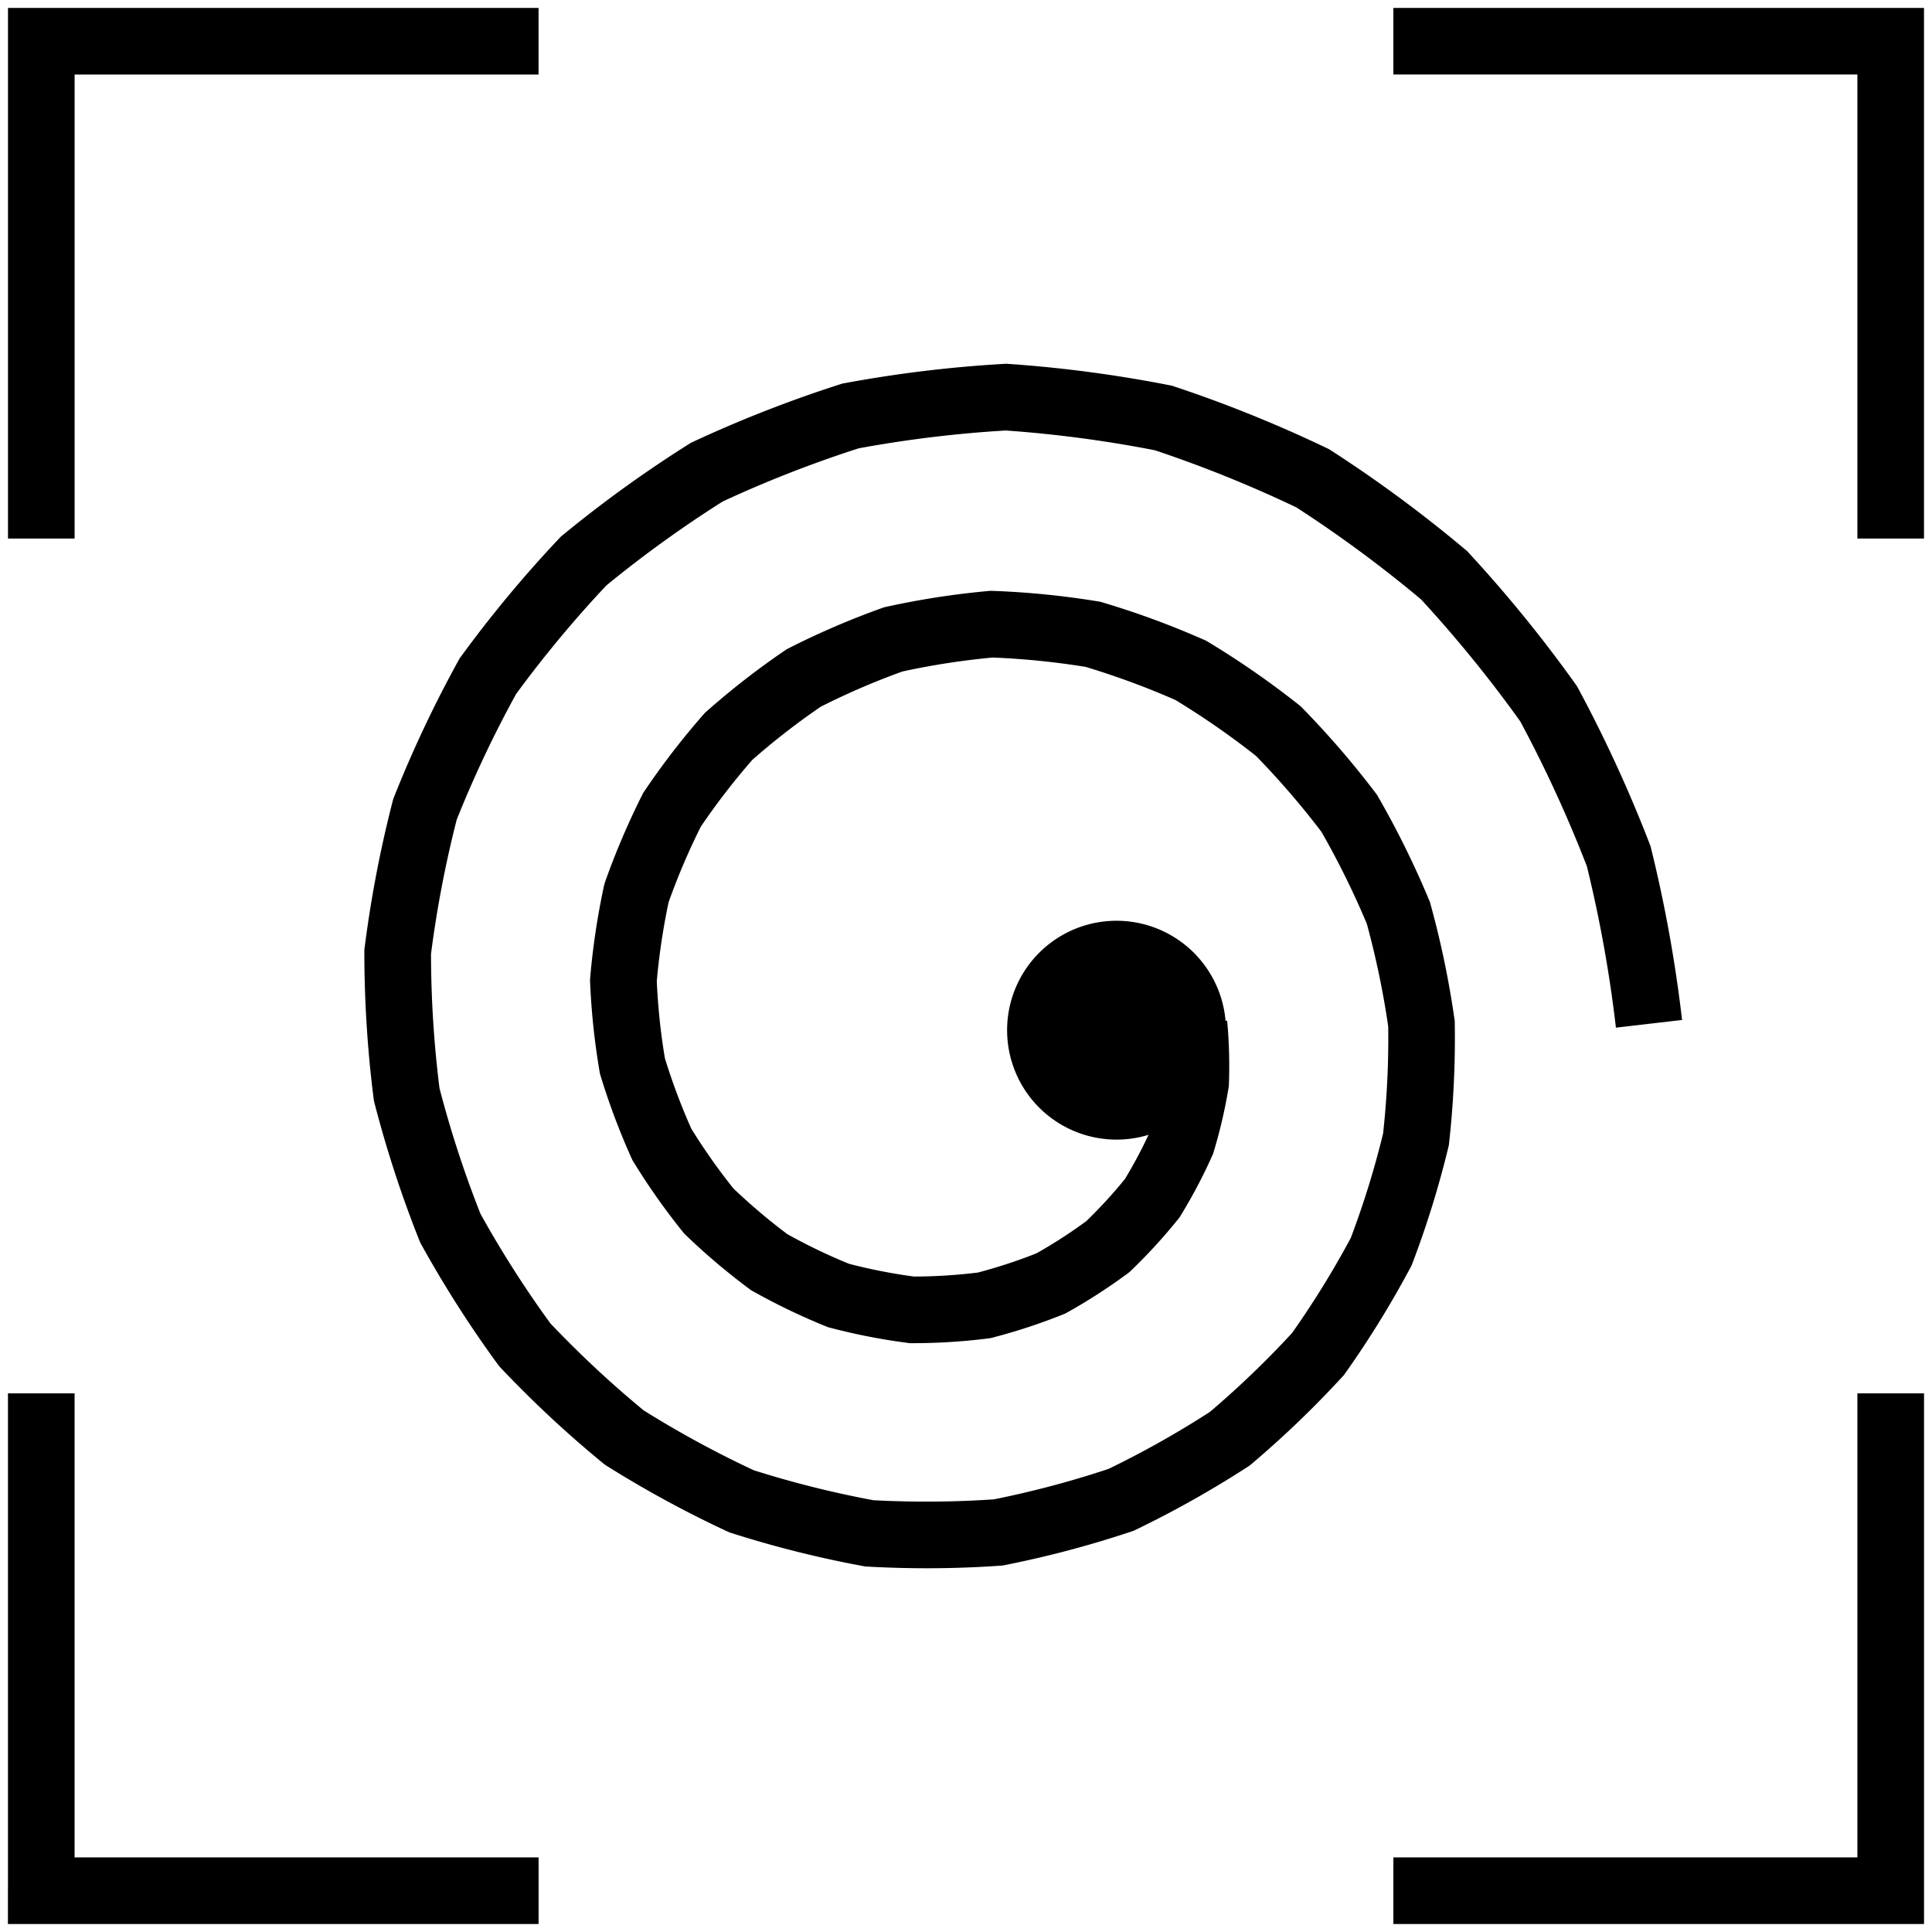 <svg xmlns="http://www.w3.org/2000/svg" width="58" height="58" fill="none"><g fill="#000" clip-path="url(#a)"><path fill-rule="evenodd" d="M.24.238h15.928v2H2.24v13.93h-2V.237Zm41.592 0H57.76v15.93h-2V2.237H41.83v-2ZM.239 56.76V41.83h2v13.93h13.93v2H.238v-1Zm57.522-14.93v15.93H41.83v-2h13.93V41.83h2ZM30.203 10.92l.063.004c1.625.112 3.242.326 4.85.642l.063.012.06.02c1.567.52 3.101 1.14 4.6 1.858l.057.027.053.034a39.896 39.896 0 0 1 4.047 2.987l.049.041.042.046a40.448 40.448 0 0 1 3.217 3.955l.037.052.03.055a40.974 40.974 0 0 1 2.158 4.695l.022.059.015.061c.418 1.692.728 3.41.931 5.152l-1.986.231a39.51 39.51 0 0 0-.871-4.842 38.982 38.982 0 0 0-2-4.352 38.442 38.442 0 0 0-2.978-3.662 37.9 37.9 0 0 0-3.743-2.762 37.348 37.348 0 0 0-4.25-1.716 36.808 36.808 0 0 0-4.476-.593c-1.489.088-2.96.267-4.415.535-1.397.45-2.756.981-4.078 1.594a35.139 35.139 0 0 0-3.495 2.521 34.62 34.62 0 0 0-2.712 3.262 34.062 34.062 0 0 0-1.783 3.773 33.515 33.515 0 0 0-.771 4.032c.003 1.354.088 2.696.255 4.028a32.447 32.447 0 0 0 1.231 3.772 31.89 31.89 0 0 0 2.098 3.288c.885.932 1.819 1.803 2.802 2.613 1.07.669 2.172 1.268 3.306 1.797 1.182.374 2.377.673 3.584.898 1.215.065 2.424.056 3.626-.026 1.17-.236 2.317-.54 3.439-.914a28.605 28.605 0 0 0 3.041-1.71 28.06 28.06 0 0 0 2.468-2.37 27.502 27.502 0 0 0 1.762-2.852c.39-1.032.713-2.078.971-3.138.117-1.073.168-2.144.153-3.212a25.888 25.888 0 0 0-.642-3.082c-.4-.953-.855-1.874-1.363-2.762a24.79 24.79 0 0 0-1.966-2.28 24.233 24.233 0 0 0-2.418-1.677 23.693 23.693 0 0 0-2.697-.994c-.931-.15-1.862-.244-2.793-.28-.916.086-1.818.225-2.706.419a22.04 22.04 0 0 0-2.451 1.057 21.493 21.493 0 0 0-2.054 1.596 20.96 20.96 0 0 0-1.547 2.006c-.37.742-.692 1.497-.966 2.268a19.838 19.838 0 0 0-.355 2.37c.035.782.116 1.554.244 2.315.224.727.489 1.432.794 2.116.388.627.81 1.224 1.263 1.792.517.493 1.057.95 1.62 1.372.605.337 1.222.633 1.853.89.648.168 1.298.295 1.95.382a16.03 16.03 0 0 0 1.915-.12c.603-.159 1.19-.351 1.759-.577a14.941 14.941 0 0 0 1.497-.967c.416-.402.801-.824 1.159-1.264.287-.475.543-.96.768-1.456.151-.51.27-1.023.358-1.537.016-.532 0-1.056-.049-1.574l1.992-.186c.058.626.076 1.258.053 1.895l-.002.064-.01.064a15.29 15.29 0 0 1-.445 1.912l-.019.062-.026.058c-.275.615-.591 1.214-.947 1.796l-.034.055-.04.05a16.383 16.383 0 0 1-1.418 1.548l-.046.044-.051.038c-.578.428-1.184.82-1.82 1.175l-.056.031-.06.024c-.687.276-1.395.509-2.122.698l-.062.016-.063.008c-.758.096-1.523.144-2.297.143h-.064l-.063-.009c-.78-.1-1.556-.252-2.326-.454l-.062-.016-.059-.024a19.124 19.124 0 0 1-2.197-1.056l-.055-.03-.052-.039a19.666 19.666 0 0 1-1.912-1.619l-.046-.044-.04-.05a20.2 20.2 0 0 1-1.482-2.103l-.033-.054-.026-.058c-.36-.8-.67-1.624-.929-2.473l-.018-.06L18 32.17a21.313 21.313 0 0 1-.285-2.694l-.002-.063.005-.064c.079-.919.216-1.834.412-2.746l.014-.063.02-.06c.315-.89.687-1.764 1.116-2.617l.028-.057.036-.053a22.95 22.95 0 0 1 1.778-2.307l.042-.048.048-.042a23.495 23.495 0 0 1 2.354-1.83l.053-.035.056-.03c.903-.459 1.837-.861 2.8-1.206l.06-.022.062-.014a24.604 24.604 0 0 1 3.081-.477l.064-.005.063.002c1.058.038 2.115.144 3.17.317l.063.01.06.019c1.037.308 2.055.683 3.054 1.125l.058.025.054.033a26.25 26.25 0 0 1 2.73 1.893l.05.04.045.045a26.796 26.796 0 0 1 2.214 2.568l.038.05.031.055c.574.997 1.084 2.031 1.531 3.102l.025.058.016.061c.312 1.13.552 2.282.72 3.453l.009.063v.063a28.436 28.436 0 0 1-.17 3.591l-.007.063-.014.062a28.992 28.992 0 0 1-1.084 3.5l-.023.059-.03.055a29.513 29.513 0 0 1-1.96 3.176l-.036.051-.043.047a30.064 30.064 0 0 1-2.741 2.632l-.048.04-.053.035c-1.08.7-2.204 1.333-3.372 1.896l-.057.028-.06.02c-1.242.416-2.51.753-3.805 1.01l-.062.013-.063.005a31.708 31.708 0 0 1-4.005.028l-.063-.003-.062-.012a32.247 32.247 0 0 1-3.95-.99l-.061-.019-.058-.026a32.804 32.804 0 0 1-3.638-1.978l-.054-.034-.048-.04a33.32 33.32 0 0 1-3.08-2.87l-.043-.047-.037-.05a33.893 33.893 0 0 1-2.302-3.607l-.03-.055-.024-.059a34.45 34.45 0 0 1-1.349-4.132l-.015-.06-.009-.064a34.99 34.99 0 0 1-.279-4.406v-.063l.008-.062c.188-1.48.468-2.948.843-4.404l.016-.06.023-.06a36.067 36.067 0 0 1 1.944-4.115l.03-.055.038-.05a36.612 36.612 0 0 1 2.954-3.553l.043-.046.049-.04a37.167 37.167 0 0 1 3.802-2.743l.053-.034.057-.026a37.708 37.708 0 0 1 4.43-1.732l.06-.02.062-.011a38.25 38.25 0 0 1 4.79-.58l.063-.004Z" clip-rule="evenodd"/><path d="M36.804 30.927a3.285 3.285 0 1 1-6.57 0 3.285 3.285 0 0 1 6.57 0Z"/></g><defs><clipPath id="a"><path fill="#fff" d="M0 0h58v58H0z"/></clipPath></defs></svg>